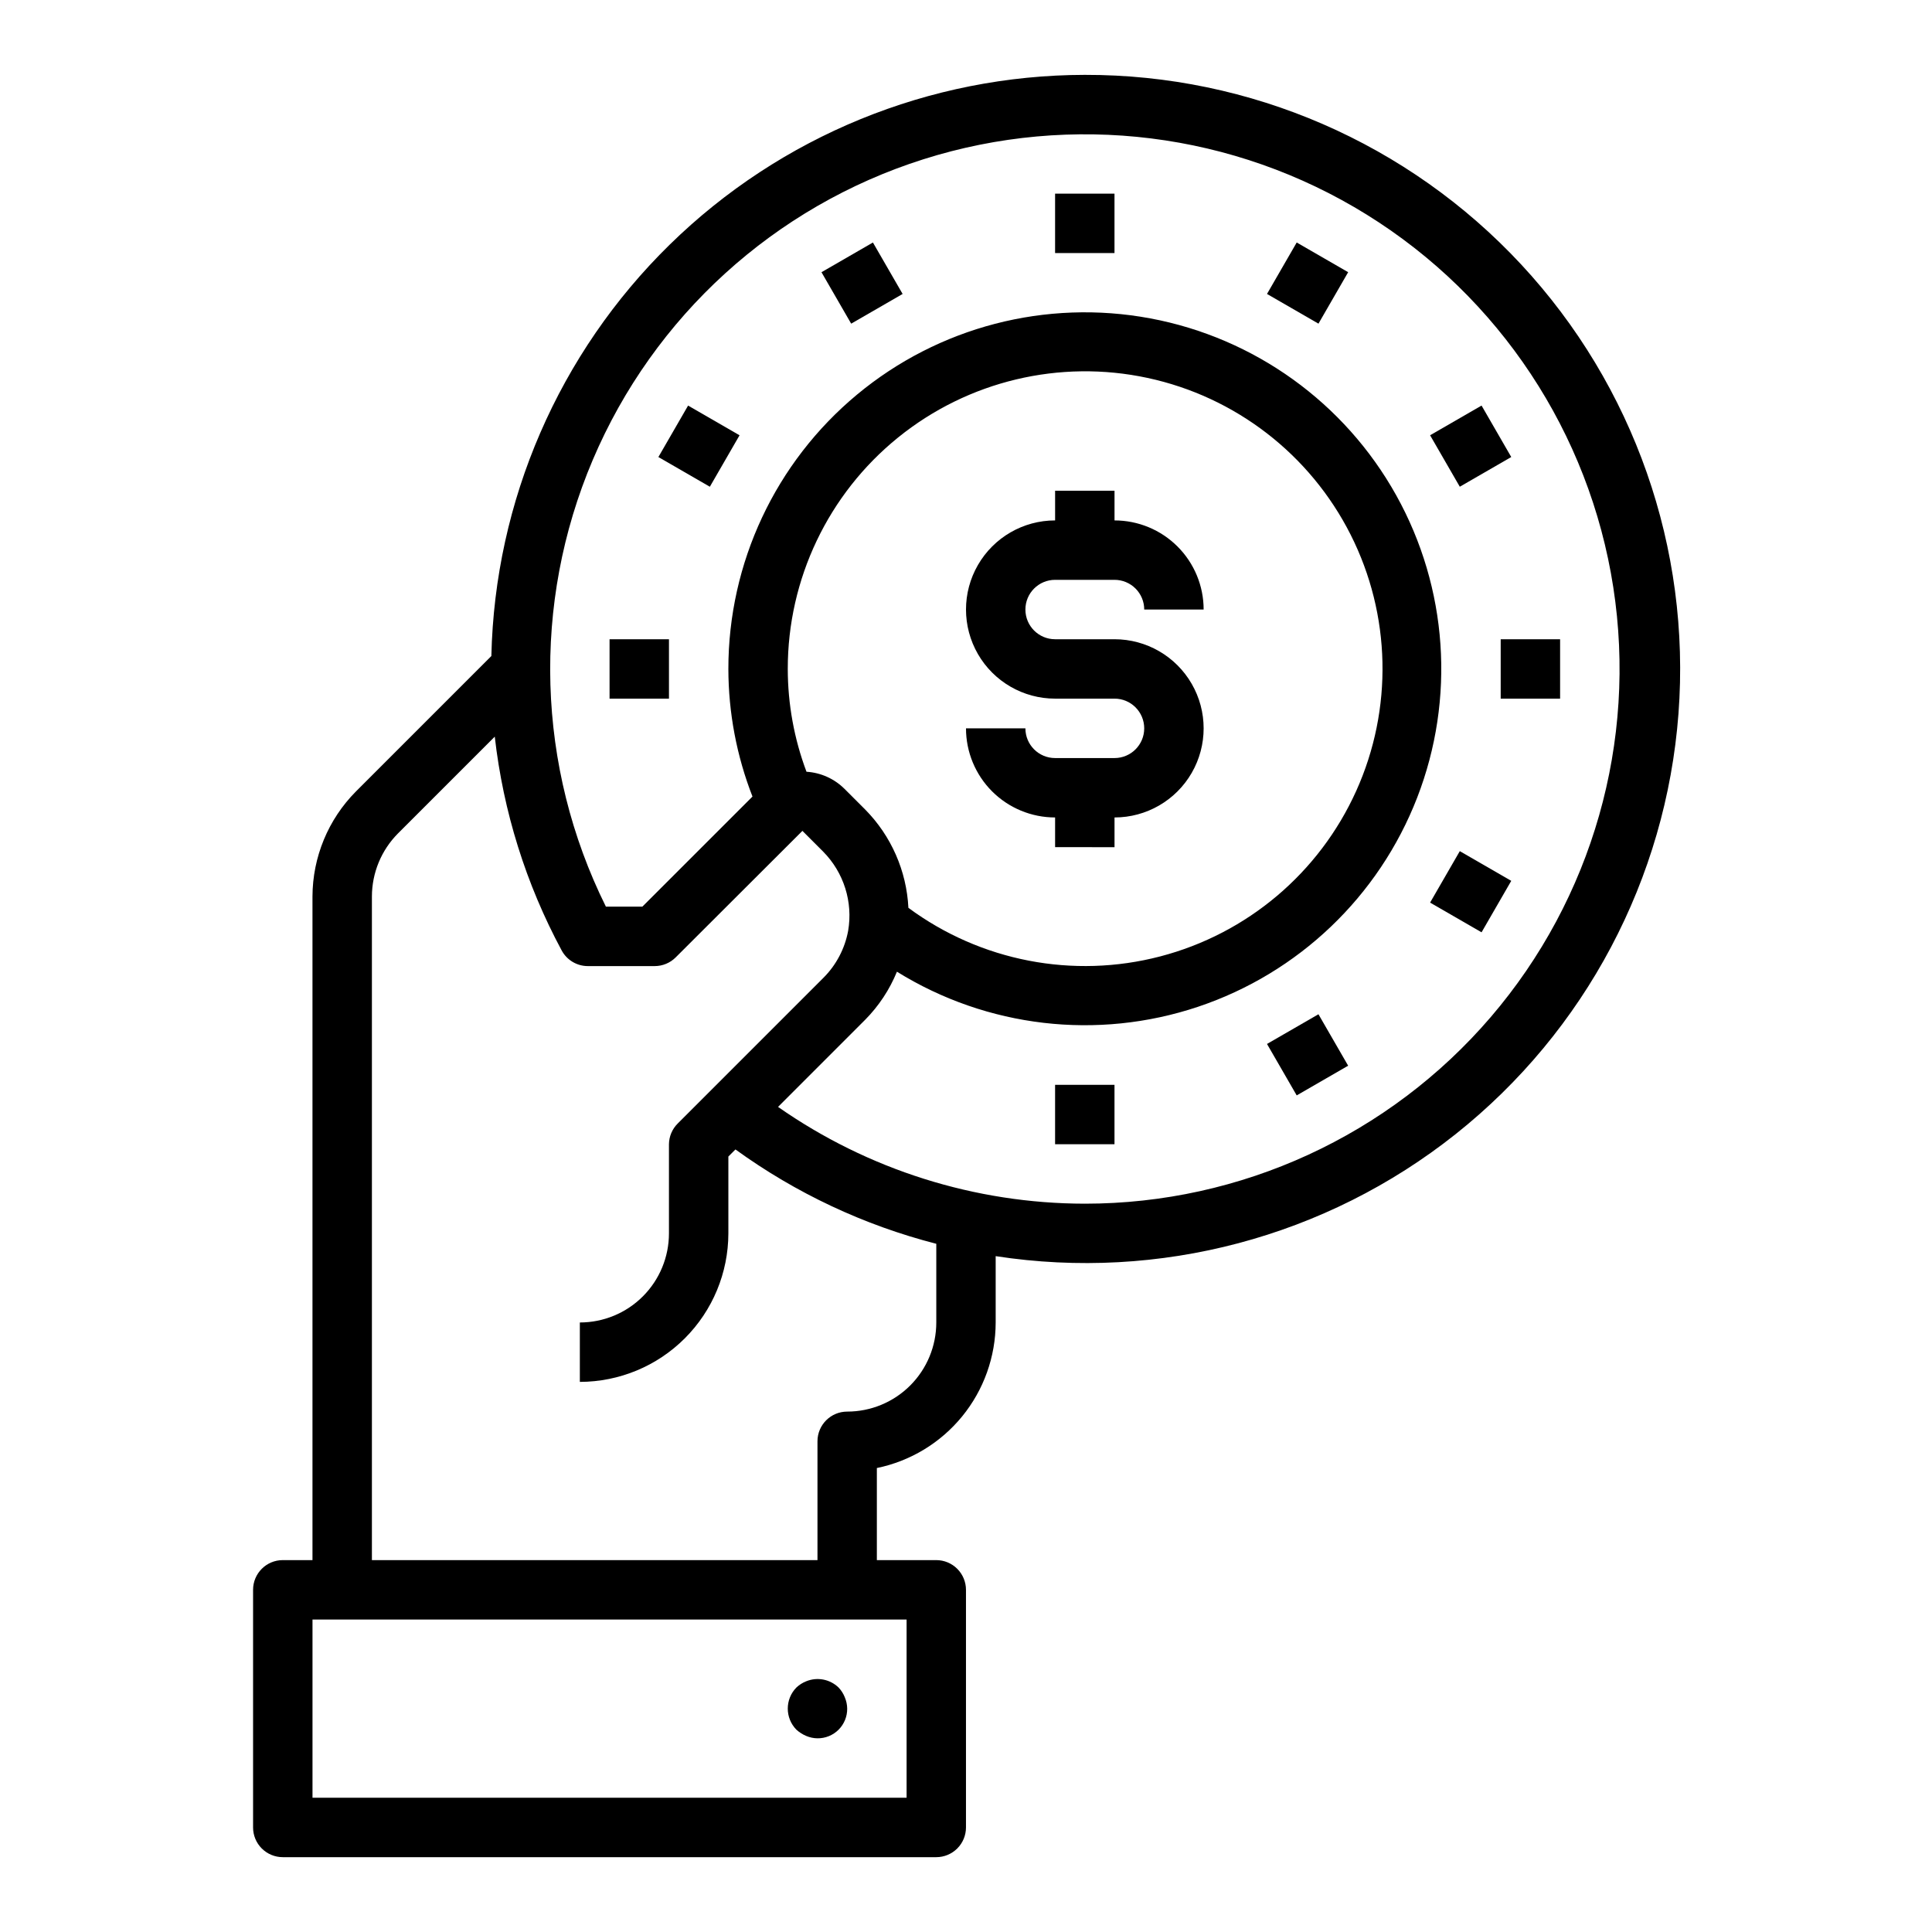 <?xml version="1.0" encoding="UTF-8"?>
<!-- Uploaded to: SVG Repo, www.svgrepo.com, Generator: SVG Repo Mixer Tools -->
<svg fill="#000000" width="800px" height="800px" version="1.1" viewBox="144 144 512 512" xmlns="http://www.w3.org/2000/svg">
 <g>
  <path d="m431.49 163.84c-41.133 0.062-80.609 16.203-110 44.984-29.387 28.777-46.352 67.906-47.273 109.03l-35.887 35.887c-7.356 7.402-11.492 17.41-11.52 27.844v175.86h-7.871c-4.348 0-7.871 3.527-7.871 7.875v62.977c0 2.086 0.828 4.09 2.305 5.566 1.477 1.473 3.481 2.305 5.566 2.305h173.18c2.09 0 4.09-0.832 5.566-2.305 1.477-1.477 2.309-3.481 2.309-5.566v-62.977c0-2.09-0.832-4.09-2.309-5.566-1.477-1.477-3.477-2.309-5.566-2.309h-15.742v-24.402c8.883-1.824 16.867-6.66 22.605-13.684 5.734-7.027 8.871-15.816 8.883-24.891v-17.578c43.363 6.68 87.543-5.043 121.89-32.332 34.352-27.293 55.758-67.68 59.059-111.43s-11.805-86.891-41.672-119.03c-29.867-32.137-71.793-50.352-115.66-50.258zm-47.234 456.58h-157.44v-47.23h157.44zm7.871-125.95c0 6.266-2.488 12.273-6.914 16.699-4.43 4.43-10.438 6.918-16.699 6.918-4.348 0-7.875 3.523-7.875 7.871v31.488h-118.08v-175.86c0.008-6.262 2.492-12.27 6.902-16.711l25.656-25.656c2.25 19.852 8.273 39.086 17.742 56.68 1.379 2.543 4.035 4.125 6.93 4.125h17.711c2.086 0 4.09-0.832 5.566-2.309l33.582-33.527 5.512 5.512h-0.004c5.461 5.523 7.922 13.34 6.606 20.996-0.879 4.723-3.168 9.066-6.574 12.461l-38.574 38.574 0.004-0.004c-1.477 1.457-2.316 3.438-2.34 5.512v23.617c0 6.262-2.488 12.27-6.918 16.699-4.426 4.43-10.434 6.914-16.695 6.914v15.746c10.434-0.012 20.438-4.164 27.816-11.543 7.379-7.379 11.531-17.383 11.543-27.816v-20.359l1.883-1.883-0.004 0.004c16.016 11.602 34.07 20.082 53.223 25zm-7.391-109.89v0.004c-0.488-9.793-4.562-19.062-11.445-26.043l-5.512-5.512v0.004c-2.691-2.672-6.266-4.273-10.051-4.512-3.269-8.707-4.949-17.93-4.961-27.23-0.023-23.816 10.723-46.371 29.238-61.352 18.52-14.98 42.82-20.785 66.105-15.785 23.289 4.996 43.066 20.262 53.809 41.52 10.738 21.262 11.285 46.238 1.484 67.949-9.797 21.711-28.887 37.824-51.934 43.836-23.047 6.016-47.578 1.281-66.734-12.875zm46.754 78.41c-29.086-0.031-57.461-8.984-81.297-25.648l23.098-23.105c3.609-3.652 6.465-7.977 8.406-12.727 23.879 14.809 53.117 18.219 79.766 9.305 26.648-8.918 47.941-29.234 58.102-55.434 10.156-26.199 8.125-55.562-5.547-80.113-13.672-24.547-37.566-41.738-65.188-46.895-27.621-5.16-56.109 2.246-77.719 20.207-21.613 17.961-34.105 44.613-34.086 72.711 0.02 11.566 2.188 23.027 6.391 33.805l-29.18 29.172h-9.668c-18.387-37.055-19.66-80.293-3.488-118.37 16.168-38.07 48.168-67.18 87.598-79.68 39.43-12.5 82.355-7.148 117.51 14.656 35.152 21.801 59.023 57.875 65.348 98.754 6.32 40.879-5.535 82.48-32.457 113.89-26.922 31.402-66.223 49.473-107.59 49.473z"/>
  <path d="m366.23 591.21c-2.281-2.203-5.644-2.852-8.578-1.652-0.965 0.379-1.848 0.941-2.598 1.652-3.047 3.102-3.047 8.074 0 11.176 0.766 0.695 1.645 1.254 2.598 1.656 0.945 0.402 1.961 0.617 2.988 0.629 2.098 0.02 4.109-0.801 5.59-2.281 1.484-1.484 2.305-3.496 2.285-5.59-0.016-1.031-0.227-2.047-0.633-2.992-0.379-0.965-0.941-1.848-1.652-2.598z"/>
  <path d="m439.36 368.51v-7.875c8.438 0 16.234-4.5 20.453-11.805 4.219-7.309 4.219-16.312 0-23.617-4.219-7.309-12.016-11.809-20.453-11.809h-15.746c-4.348 0-7.871-3.523-7.871-7.871s3.523-7.871 7.871-7.871h15.746c2.086 0 4.09 0.828 5.566 2.305 1.477 1.477 2.305 3.477 2.305 5.566h15.746c0-6.266-2.488-12.27-6.918-16.699-4.43-4.43-10.438-6.918-16.699-6.918v-7.871h-15.746v7.871c-8.438 0-16.23 4.5-20.449 11.809-4.219 7.305-4.219 16.309 0 23.617 4.219 7.305 12.012 11.805 20.449 11.805h15.746c4.348 0 7.871 3.527 7.871 7.875 0 4.348-3.523 7.871-7.871 7.871h-15.746c-4.348 0-7.871-3.523-7.871-7.871h-15.742c0 6.262 2.488 12.27 6.914 16.699 4.43 4.426 10.438 6.914 16.699 6.914v7.871z"/>
  <path d="m423.61 195.32h15.742v15.742h-15.742z"/>
  <path d="m361.7 216.14 13.633-7.871 7.871 13.633-13.633 7.871z"/>
  <path d="m318.48 265.12 7.871-13.637 13.637 7.871-7.871 13.637z"/>
  <path d="m305.54 313.41h15.742v15.742h-15.742z"/>
  <path d="m423.61 431.49h15.742v15.742h-15.742z"/>
  <path d="m479.77 420.66 13.633-7.871 7.871 13.633-13.633 7.871z"/>
  <path d="m522.99 383.2 7.871-13.637 13.637 7.871-7.871 13.637z"/>
  <path d="m541.7 313.41h15.742v15.742h-15.742z"/>
  <path d="m522.99 259.35 13.637-7.871 7.871 13.637-13.637 7.871z"/>
  <path d="m479.77 221.9 7.871-13.637 13.637 7.871-7.871 13.637z"/>
 </g>
</svg>